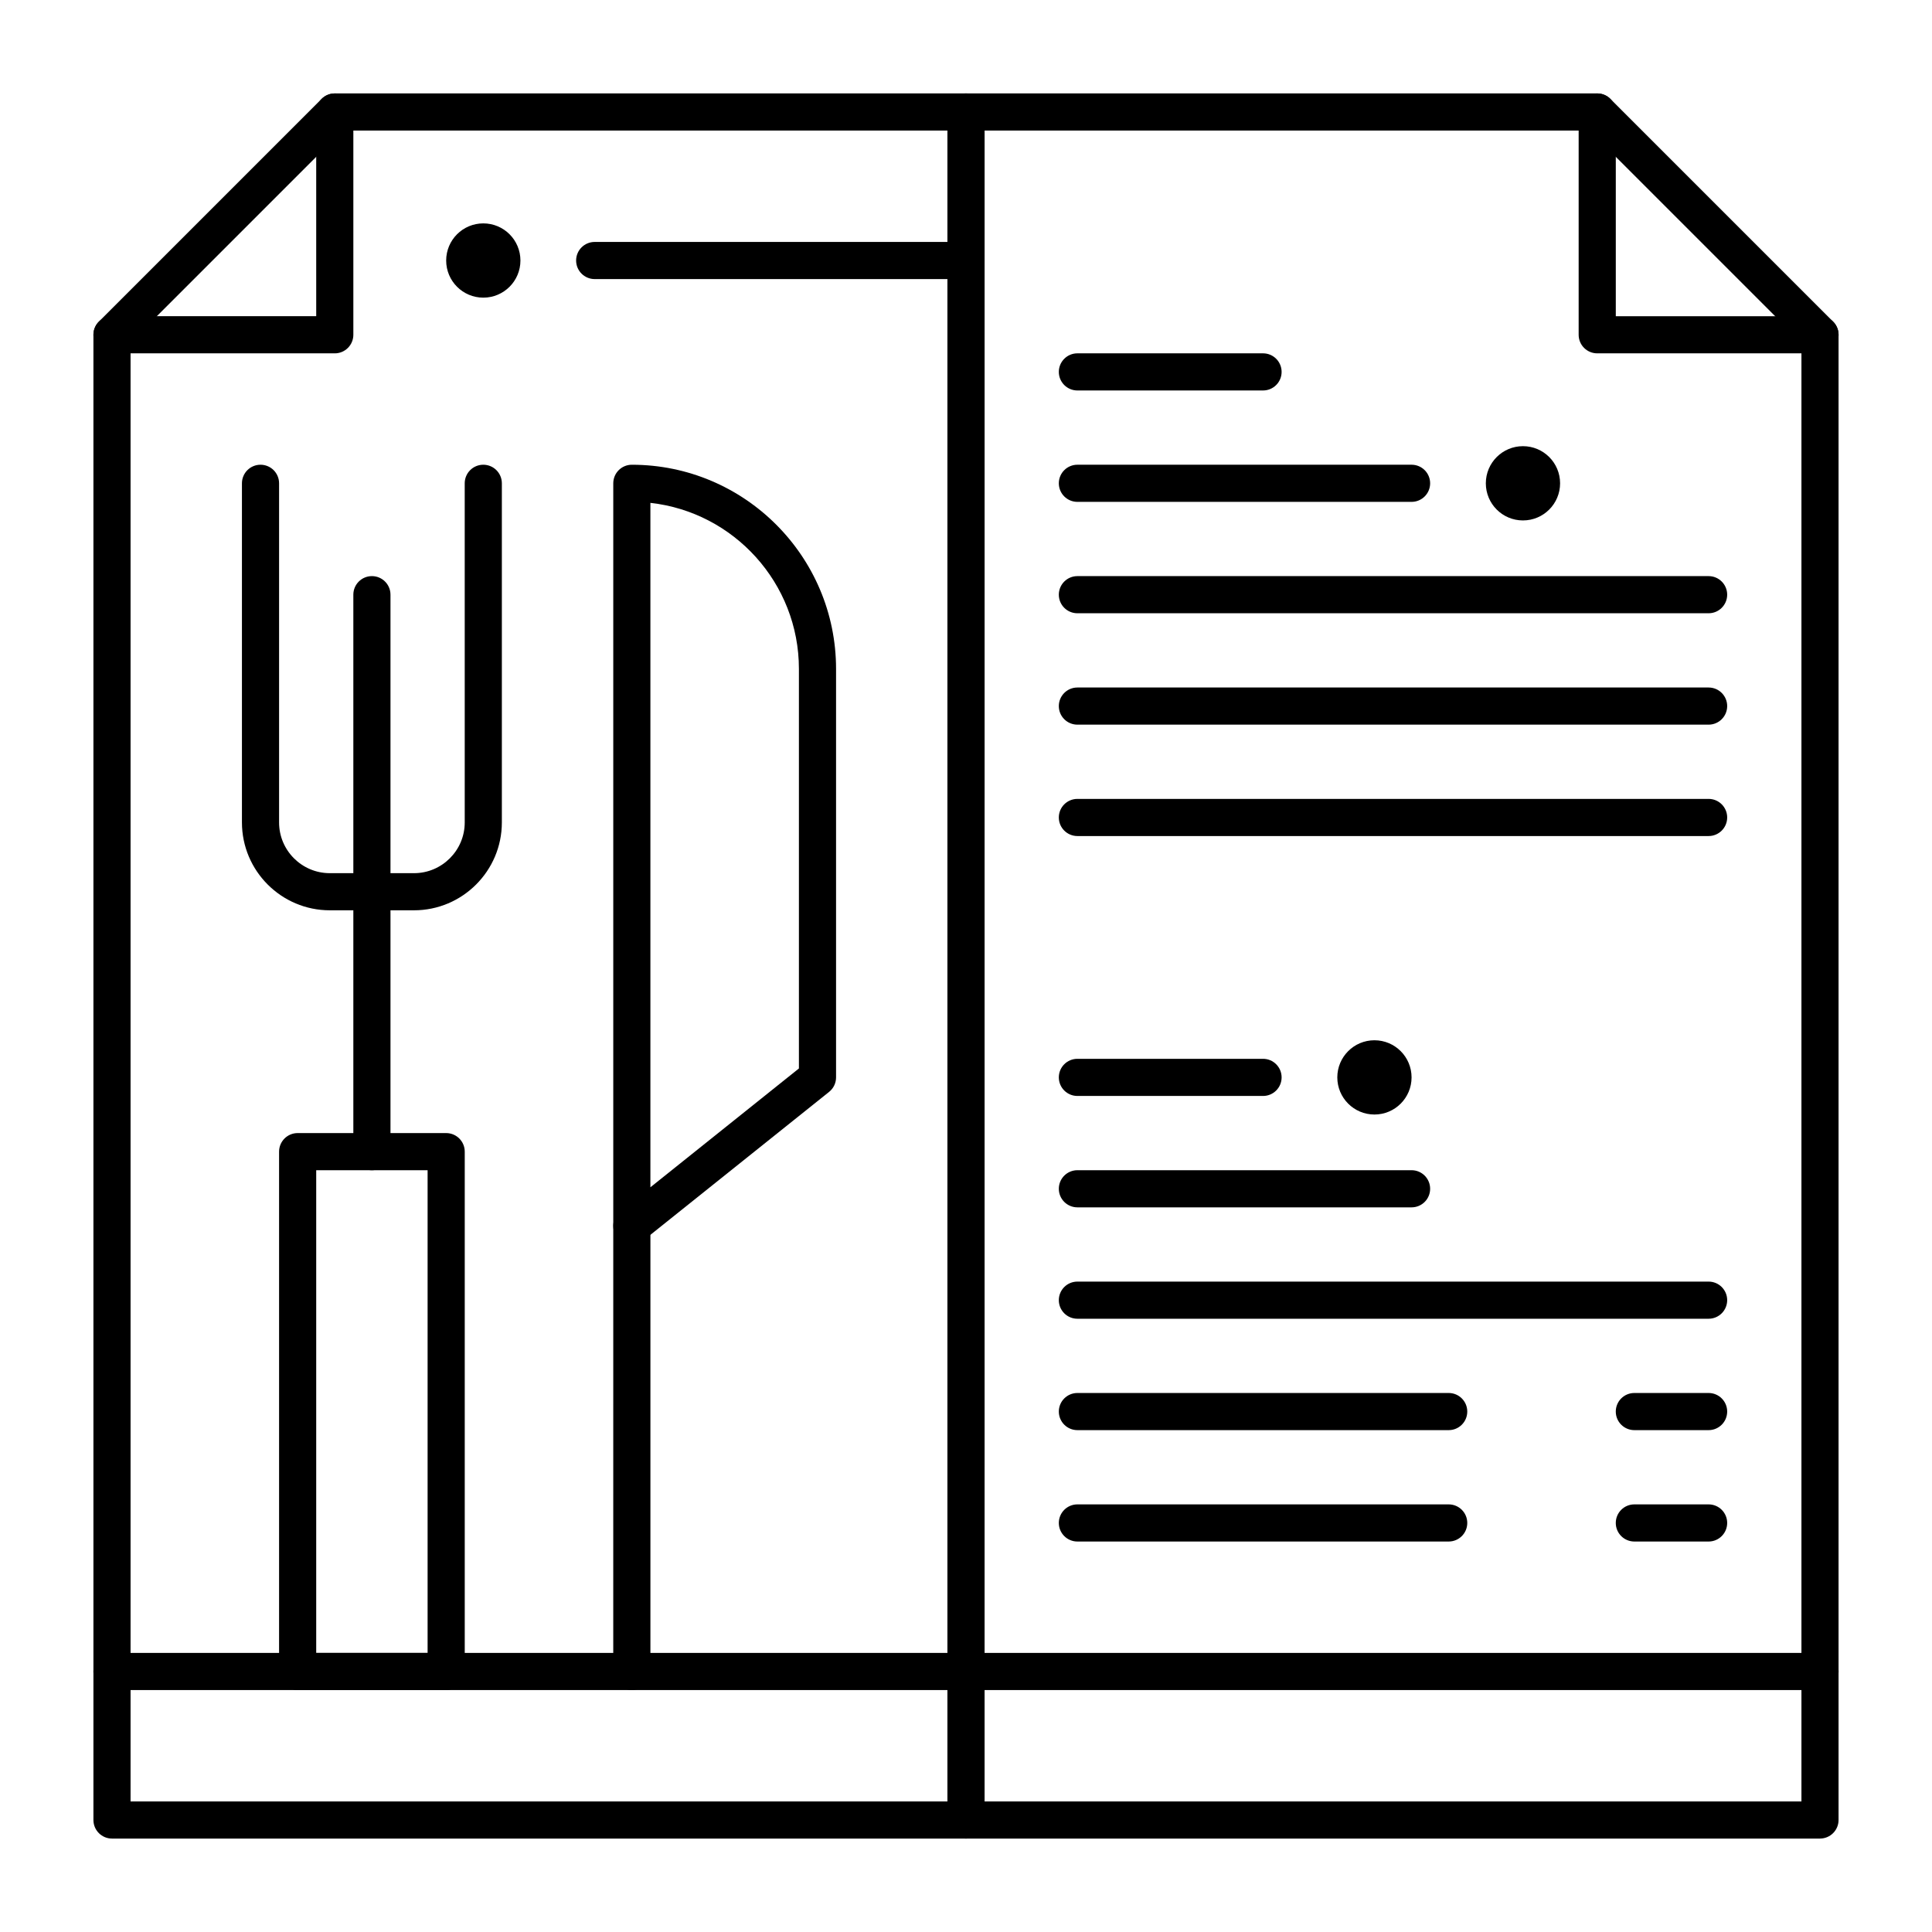 <?xml version="1.0" encoding="UTF-8"?>
<!-- Uploaded to: ICON Repo, www.iconrepo.com, Generator: ICON Repo Mixer Tools -->
<svg fill="#000000" width="800px" height="800px" version="1.1" viewBox="144 144 512 512" xmlns="http://www.w3.org/2000/svg">
 <g>
  <path d="m400 631.24h-226.32c-2.719 0-4.922-2.203-4.922-4.922v-393.6c0-1.305 0.52-2.555 1.441-3.481l59.039-59.039c0.922-0.922 2.176-1.441 3.481-1.441h167.28c2.719 0 4.922 2.203 4.922 4.922v452.64c-0.004 2.715-2.207 4.918-4.922 4.918zm-221.4-9.84h216.48v-442.8h-160.32l-56.16 56.16z"/>
  <path d="m232.72 237.64h-59.039c-2.719 0-4.922-2.203-4.922-4.922s2.203-4.922 4.922-4.922h54.121l-0.004-54.113c0-2.719 2.203-4.922 4.922-4.922s4.922 2.203 4.922 4.922v59.039c-0.004 2.715-2.207 4.918-4.922 4.918z"/>
  <path d="m626.32 631.24h-226.32c-2.719 0-4.922-2.203-4.922-4.922v-452.64c0-2.719 2.203-4.922 4.922-4.922h167.28c1.305 0 2.555 0.52 3.477 1.441l59.039 59.039c0.926 0.922 1.441 2.176 1.441 3.481v393.6c0 2.715-2.203 4.918-4.918 4.918zm-221.4-9.84h216.48v-386.64l-56.156-56.16h-160.32z"/>
  <path d="m626.32 237.64h-59.039c-2.719 0-4.922-2.203-4.922-4.922v-59.035c0-2.719 2.203-4.922 4.922-4.922s4.922 2.203 4.922 4.922v54.121h54.121c2.719 0 4.922 2.203 4.922 4.922-0.008 2.711-2.211 4.914-4.926 4.914z"/>
  <path d="m626.32 591.88h-452.64c-2.719 0-4.922-2.203-4.922-4.922s2.203-4.922 4.922-4.922h452.64c2.719 0 4.922 2.203 4.922 4.922-0.004 2.719-2.207 4.922-4.922 4.922z"/>
  <path d="m311.44 473.8c-0.723 0-1.453-0.16-2.129-0.484-1.707-0.82-2.789-2.543-2.789-4.434v-196.8c0-2.719 2.203-4.922 4.922-4.922 29.844 0 54.121 24.277 54.121 54.121v108.24c0 1.496-0.68 2.906-1.848 3.84l-49.199 39.359c-0.895 0.715-1.98 1.078-3.078 1.078zm4.922-196.53v181.37l39.359-31.488v-105.88c0-22.754-17.25-41.551-39.359-44.008z"/>
  <path d="m311.44 591.88c-2.719 0-4.922-2.203-4.922-4.922l0.004-118.08c0-2.719 2.203-4.922 4.922-4.922s4.922 2.203 4.922 4.922v118.08c-0.004 2.715-2.207 4.918-4.926 4.918z"/>
  <path d="m242.56 454.12c-2.719 0-4.922-2.203-4.922-4.922v-147.6c0-2.719 2.203-4.922 4.922-4.922s4.922 2.203 4.922 4.922v147.6c-0.004 2.719-2.207 4.918-4.922 4.918z"/>
  <path d="m253.71 385.24h-22.305c-12.84 0-23.289-10.445-23.289-23.289v-89.871c0-2.719 2.203-4.922 4.922-4.922s4.922 2.203 4.922 4.922v89.871c-0.004 7.418 6.031 13.449 13.445 13.449h22.305c7.414 0 13.449-6.031 13.449-13.449l-0.004-89.871c0-2.719 2.203-4.922 4.922-4.922s4.922 2.203 4.922 4.922v89.871c0 12.844-10.449 23.289-23.289 23.289z"/>
  <path d="m262.24 591.88h-39.359c-2.719 0-4.922-2.203-4.922-4.922v-137.76c0-2.719 2.203-4.922 4.922-4.922h39.359c2.719 0 4.922 2.203 4.922 4.922v137.76c-0.004 2.715-2.207 4.918-4.922 4.918zm-34.441-9.84h29.52v-127.92h-29.52z"/>
  <path d="m478.72 247.48h-49.199c-2.719 0-4.922-2.203-4.922-4.922s2.203-4.922 4.922-4.922h49.199c2.719 0 4.922 2.203 4.922 4.922s-2.203 4.922-4.922 4.922z"/>
  <path d="m518.08 277h-88.559c-2.719 0-4.922-2.203-4.922-4.922s2.203-4.922 4.922-4.922h88.559c2.719 0 4.922 2.203 4.922 4.922s-2.203 4.922-4.922 4.922z"/>
  <path d="m596.8 306.52h-167.28c-2.719 0-4.922-2.203-4.922-4.922s2.203-4.922 4.922-4.922h167.28c2.719 0 4.922 2.203 4.922 4.922-0.004 2.719-2.207 4.922-4.922 4.922z"/>
  <path d="m596.8 336.04h-167.28c-2.719 0-4.922-2.203-4.922-4.922s2.203-4.922 4.922-4.922h167.28c2.719 0 4.922 2.203 4.922 4.922-0.004 2.719-2.207 4.922-4.922 4.922z"/>
  <path d="m596.8 365.56h-167.28c-2.719 0-4.922-2.203-4.922-4.922s2.203-4.922 4.922-4.922h167.28c2.719 0 4.922 2.203 4.922 4.922-0.004 2.719-2.207 4.922-4.922 4.922z"/>
  <path d="m478.72 434.44h-49.199c-2.719 0-4.922-2.203-4.922-4.922s2.203-4.922 4.922-4.922h49.199c2.719 0 4.922 2.203 4.922 4.922 0 2.723-2.203 4.922-4.922 4.922z"/>
  <path d="m518.08 463.96h-88.559c-2.719 0-4.922-2.203-4.922-4.922s2.203-4.922 4.922-4.922h88.559c2.719 0 4.922 2.203 4.922 4.922 0 2.723-2.203 4.922-4.922 4.922z"/>
  <path d="m596.8 493.48h-167.28c-2.719 0-4.922-2.203-4.922-4.922s2.203-4.922 4.922-4.922h167.28c2.719 0 4.922 2.203 4.922 4.922-0.004 2.719-2.207 4.922-4.922 4.922z"/>
  <path d="m527.92 523h-98.398c-2.719 0-4.922-2.203-4.922-4.922s2.203-4.922 4.922-4.922h98.398c2.719 0 4.922 2.203 4.922 4.922s-2.203 4.922-4.922 4.922z"/>
  <path d="m527.92 552.52h-98.398c-2.719 0-4.922-2.203-4.922-4.922s2.203-4.922 4.922-4.922h98.398c2.719 0 4.922 2.203 4.922 4.922s-2.203 4.922-4.922 4.922z"/>
  <path d="m596.8 523h-19.68c-2.719 0-4.922-2.203-4.922-4.922s2.203-4.922 4.922-4.922h19.68c2.719 0 4.922 2.203 4.922 4.922-0.004 2.719-2.207 4.922-4.922 4.922z"/>
  <path d="m596.8 552.52h-19.68c-2.719 0-4.922-2.203-4.922-4.922s2.203-4.922 4.922-4.922h19.68c2.719 0 4.922 2.203 4.922 4.922-0.004 2.719-2.207 4.922-4.922 4.922z"/>
  <path d="m557.44 272.08c0 5.434-4.402 9.84-9.84 9.84-5.434 0-9.84-4.406-9.84-9.84s4.406-9.84 9.84-9.84c5.438 0 9.84 4.406 9.84 9.84"/>
  <path d="m281.92 213.04c0 5.434-4.406 9.84-9.84 9.84s-9.84-4.406-9.84-9.84c0-5.438 4.406-9.84 9.84-9.84s9.84 4.402 9.84 9.84"/>
  <path d="m518.08 429.52c0 5.434-4.406 9.84-9.84 9.84-5.434 0-9.84-4.406-9.84-9.84 0-5.434 4.406-9.84 9.84-9.84 5.434 0 9.84 4.406 9.84 9.84"/>
  <path d="m400 217.96h-98.402c-2.719 0-4.922-2.203-4.922-4.922s2.203-4.922 4.922-4.922h98.398c2.719 0 4.922 2.203 4.922 4.922s-2.203 4.922-4.918 4.922z"/>
 </g>
</svg>